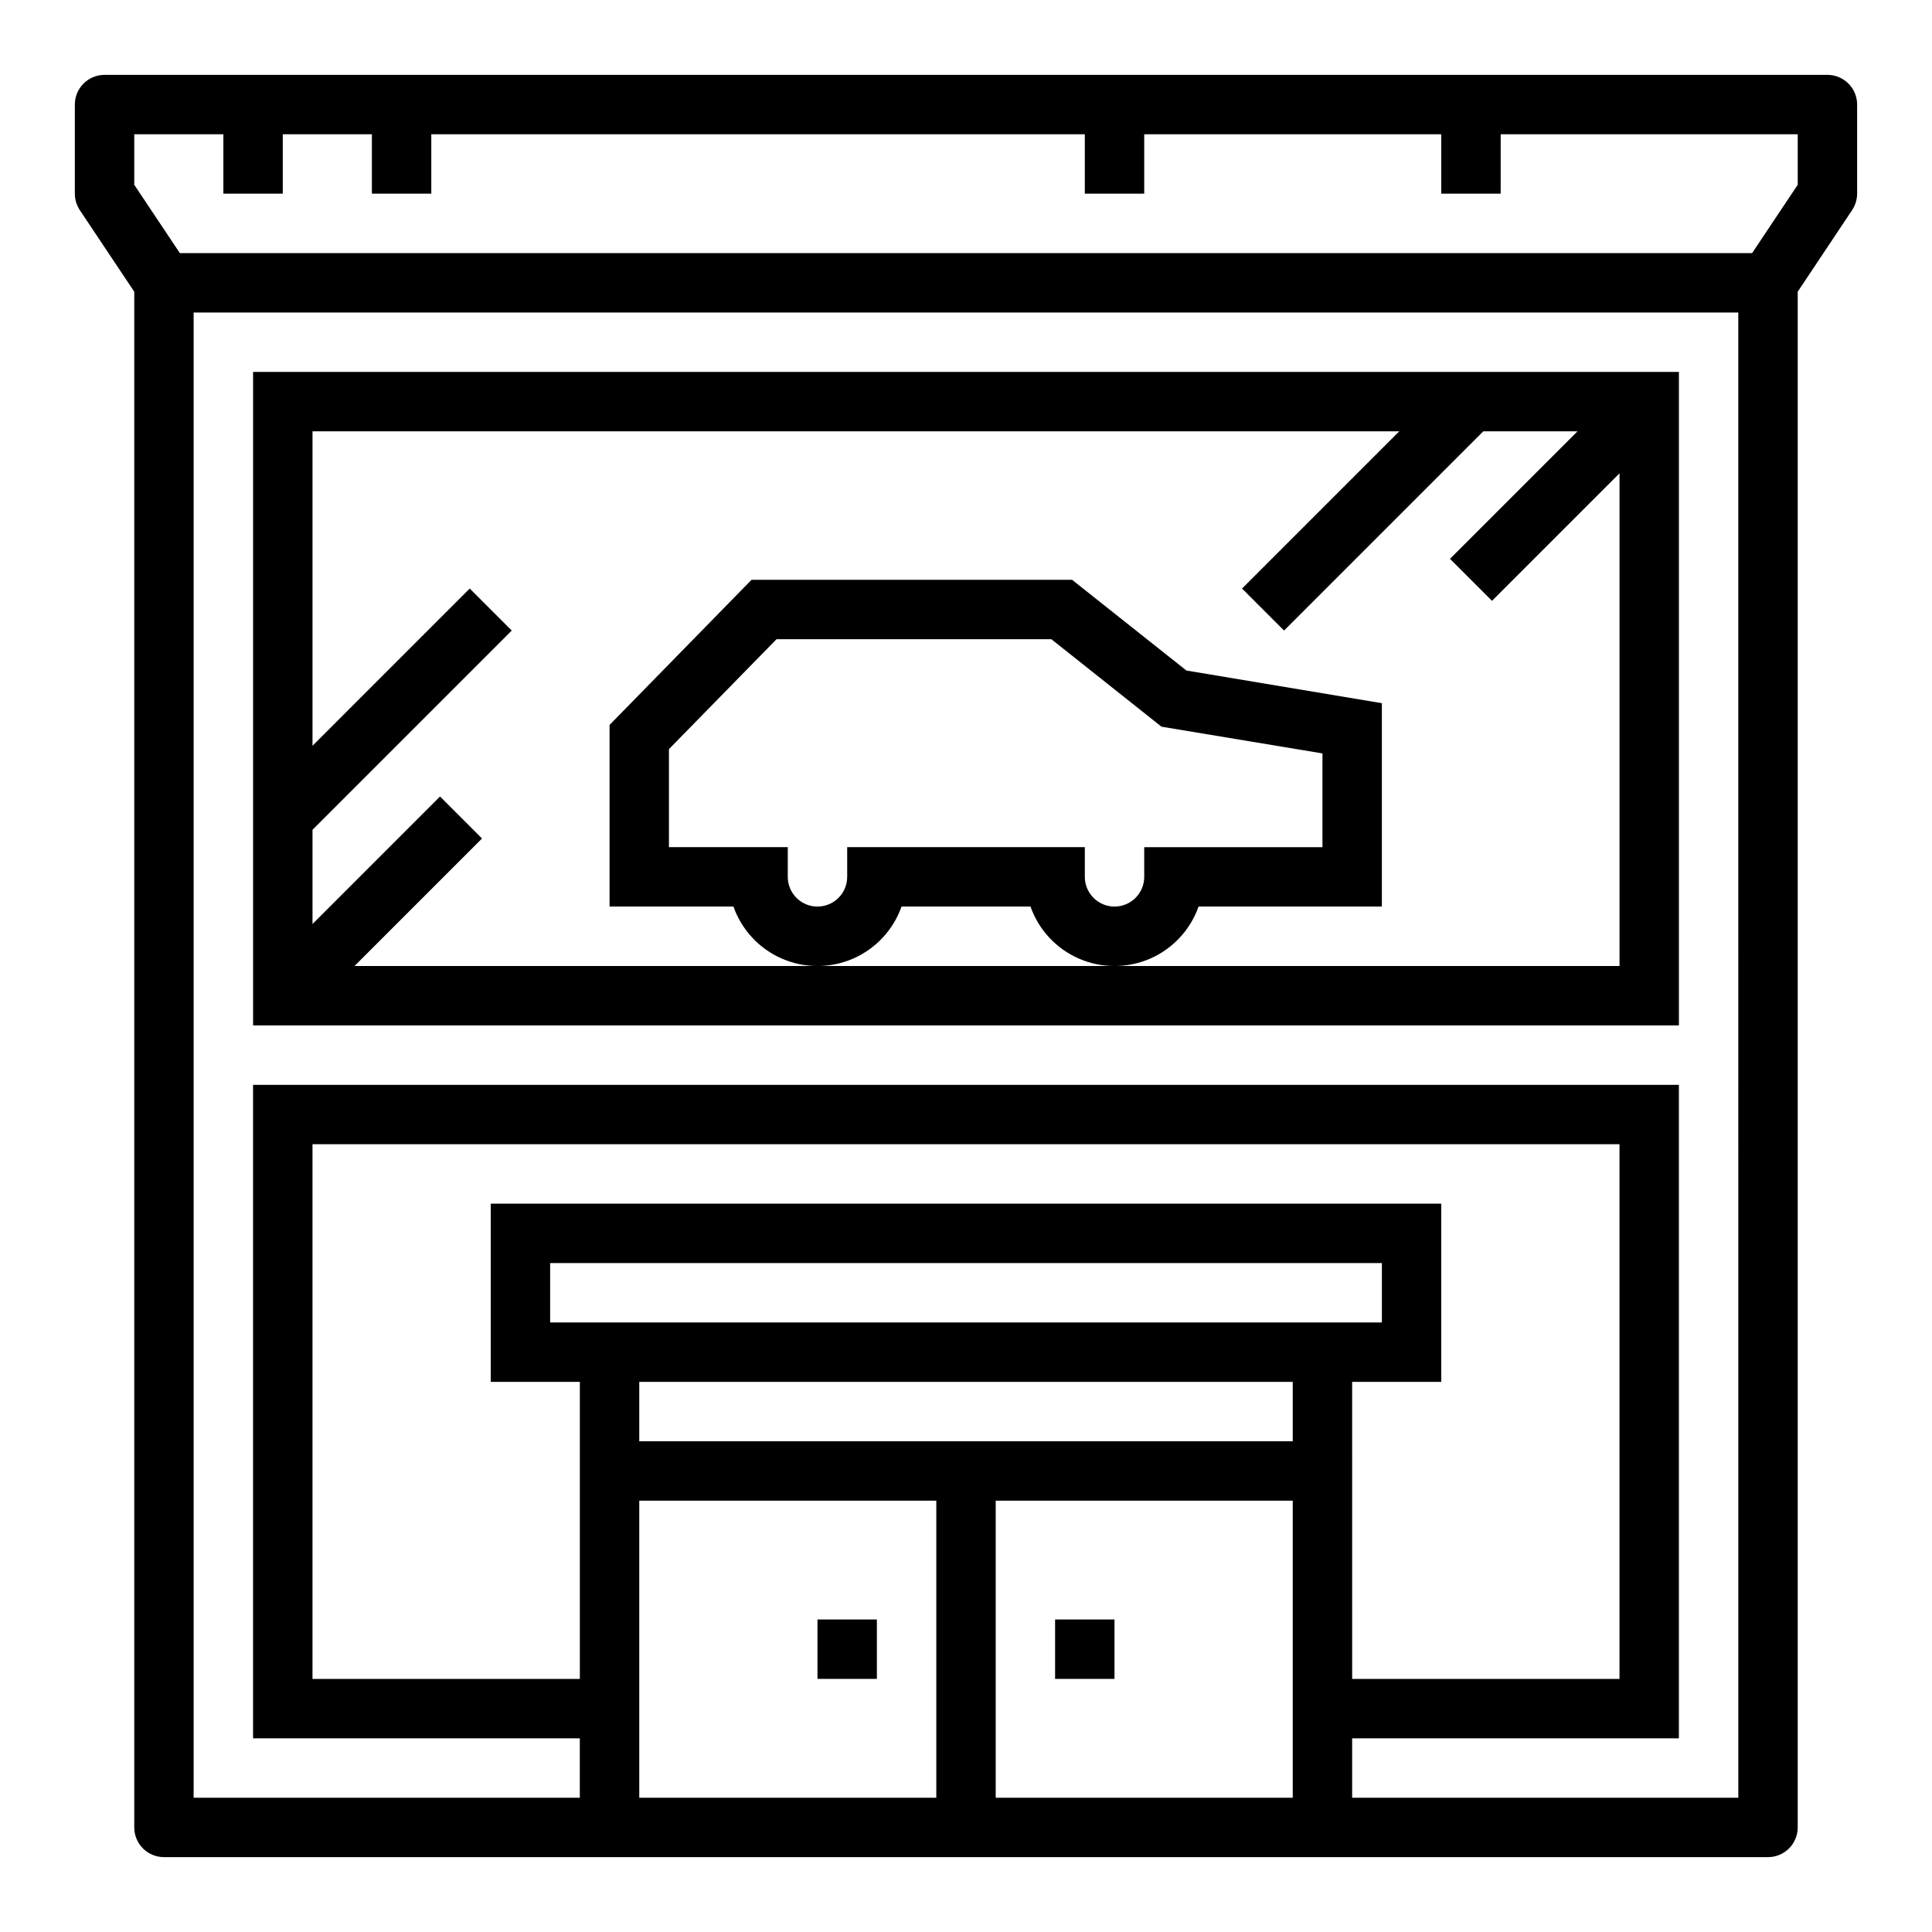 <?xml version="1.0" encoding="UTF-8"?>
<!-- Uploaded to: SVG Repo, www.svgrepo.com, Generator: SVG Repo Mixer Tools -->
<svg fill="#000000" width="800px" height="800px" version="1.1" viewBox="144 144 512 512" xmlns="http://www.w3.org/2000/svg">
 <g>
  <path d="m628.29 163.84h-456.58c-4.348 0-7.875 3.527-7.875 7.875v23.613c0.004 1.555 0.465 3.074 1.324 4.371l14.422 21.609v406.98c0 2.086 0.828 4.09 2.305 5.566 1.477 1.473 3.481 2.305 5.566 2.305h425.09c2.09 0 4.09-0.832 5.566-2.305 1.477-1.477 2.305-3.481 2.305-5.566v-406.98l14.422-21.633c0.855-1.289 1.316-2.801 1.324-4.348v-23.613c0-2.09-0.832-4.09-2.305-5.566-1.477-1.477-3.481-2.309-5.566-2.309zm-314.88 456.58v-78.719h78.719v78.719zm0-94.465v-15.742h173.18v15.742zm-23.617-31.488v-15.742h220.42v15.742zm212.54 15.742h23.617v-47.227h-251.9v47.23h23.617v78.719h-70.852v-141.7h346.37v141.7h-70.848zm-94.461 110.21v-78.719h78.719v78.719zm196.8 0h-102.34v-15.742h86.59v-173.18h-377.86v173.18h86.594v15.742h-102.34v-393.6h409.35zm15.742-427.45-12.082 18.105h-416.67l-12.082-18.105v-13.383h23.617v15.742h15.742v-15.742h23.617v15.742h15.742v-15.742h173.19v15.742h15.742v-15.742h78.719v15.742h15.742l0.004-15.742h78.719z"/>
  <path d="m588.93 242.56h-377.86v173.18h377.86zm-149.57 157.44h-201.41l33.793-33.793-11.133-11.133-33.793 33.793v-24.969l52.797-52.797-11.133-11.133-41.664 41.668v-83.336h288.01l-41.668 41.668 11.133 11.133 52.797-52.801h24.969l-33.793 33.793 11.133 11.133 33.793-33.793v130.57z"/>
  <path d="m461.63 384.25h48.578v-53.898l-51.805-8.66-30.285-24.031h-84.961l-37.621 38.461v48.129h32.836-0.004c2.184 6.184 6.836 11.18 12.848 13.797 6.008 2.613 12.836 2.613 18.848 0 6.012-2.617 10.664-7.613 12.848-13.797h34.18c2.18 6.184 6.832 11.18 12.844 13.797 6.012 2.613 12.84 2.613 18.852 0 6.008-2.617 10.66-7.613 12.844-13.797zm-14.398-7.871c0 4.348-3.523 7.871-7.871 7.871s-7.871-3.523-7.871-7.871v-7.871h-62.977v7.871c0 4.348-3.527 7.871-7.875 7.871-4.348 0-7.871-3.523-7.871-7.871v-7.871h-31.488v-25.98l28.504-29.125h72.848l29.172 23.176 42.66 7.086v24.844h-47.23z"/>
  <path d="m360.64 573.18h15.742v15.742h-15.742z"/>
  <path d="m423.61 573.18h15.742v15.742h-15.742z"/>
 </g>
</svg>